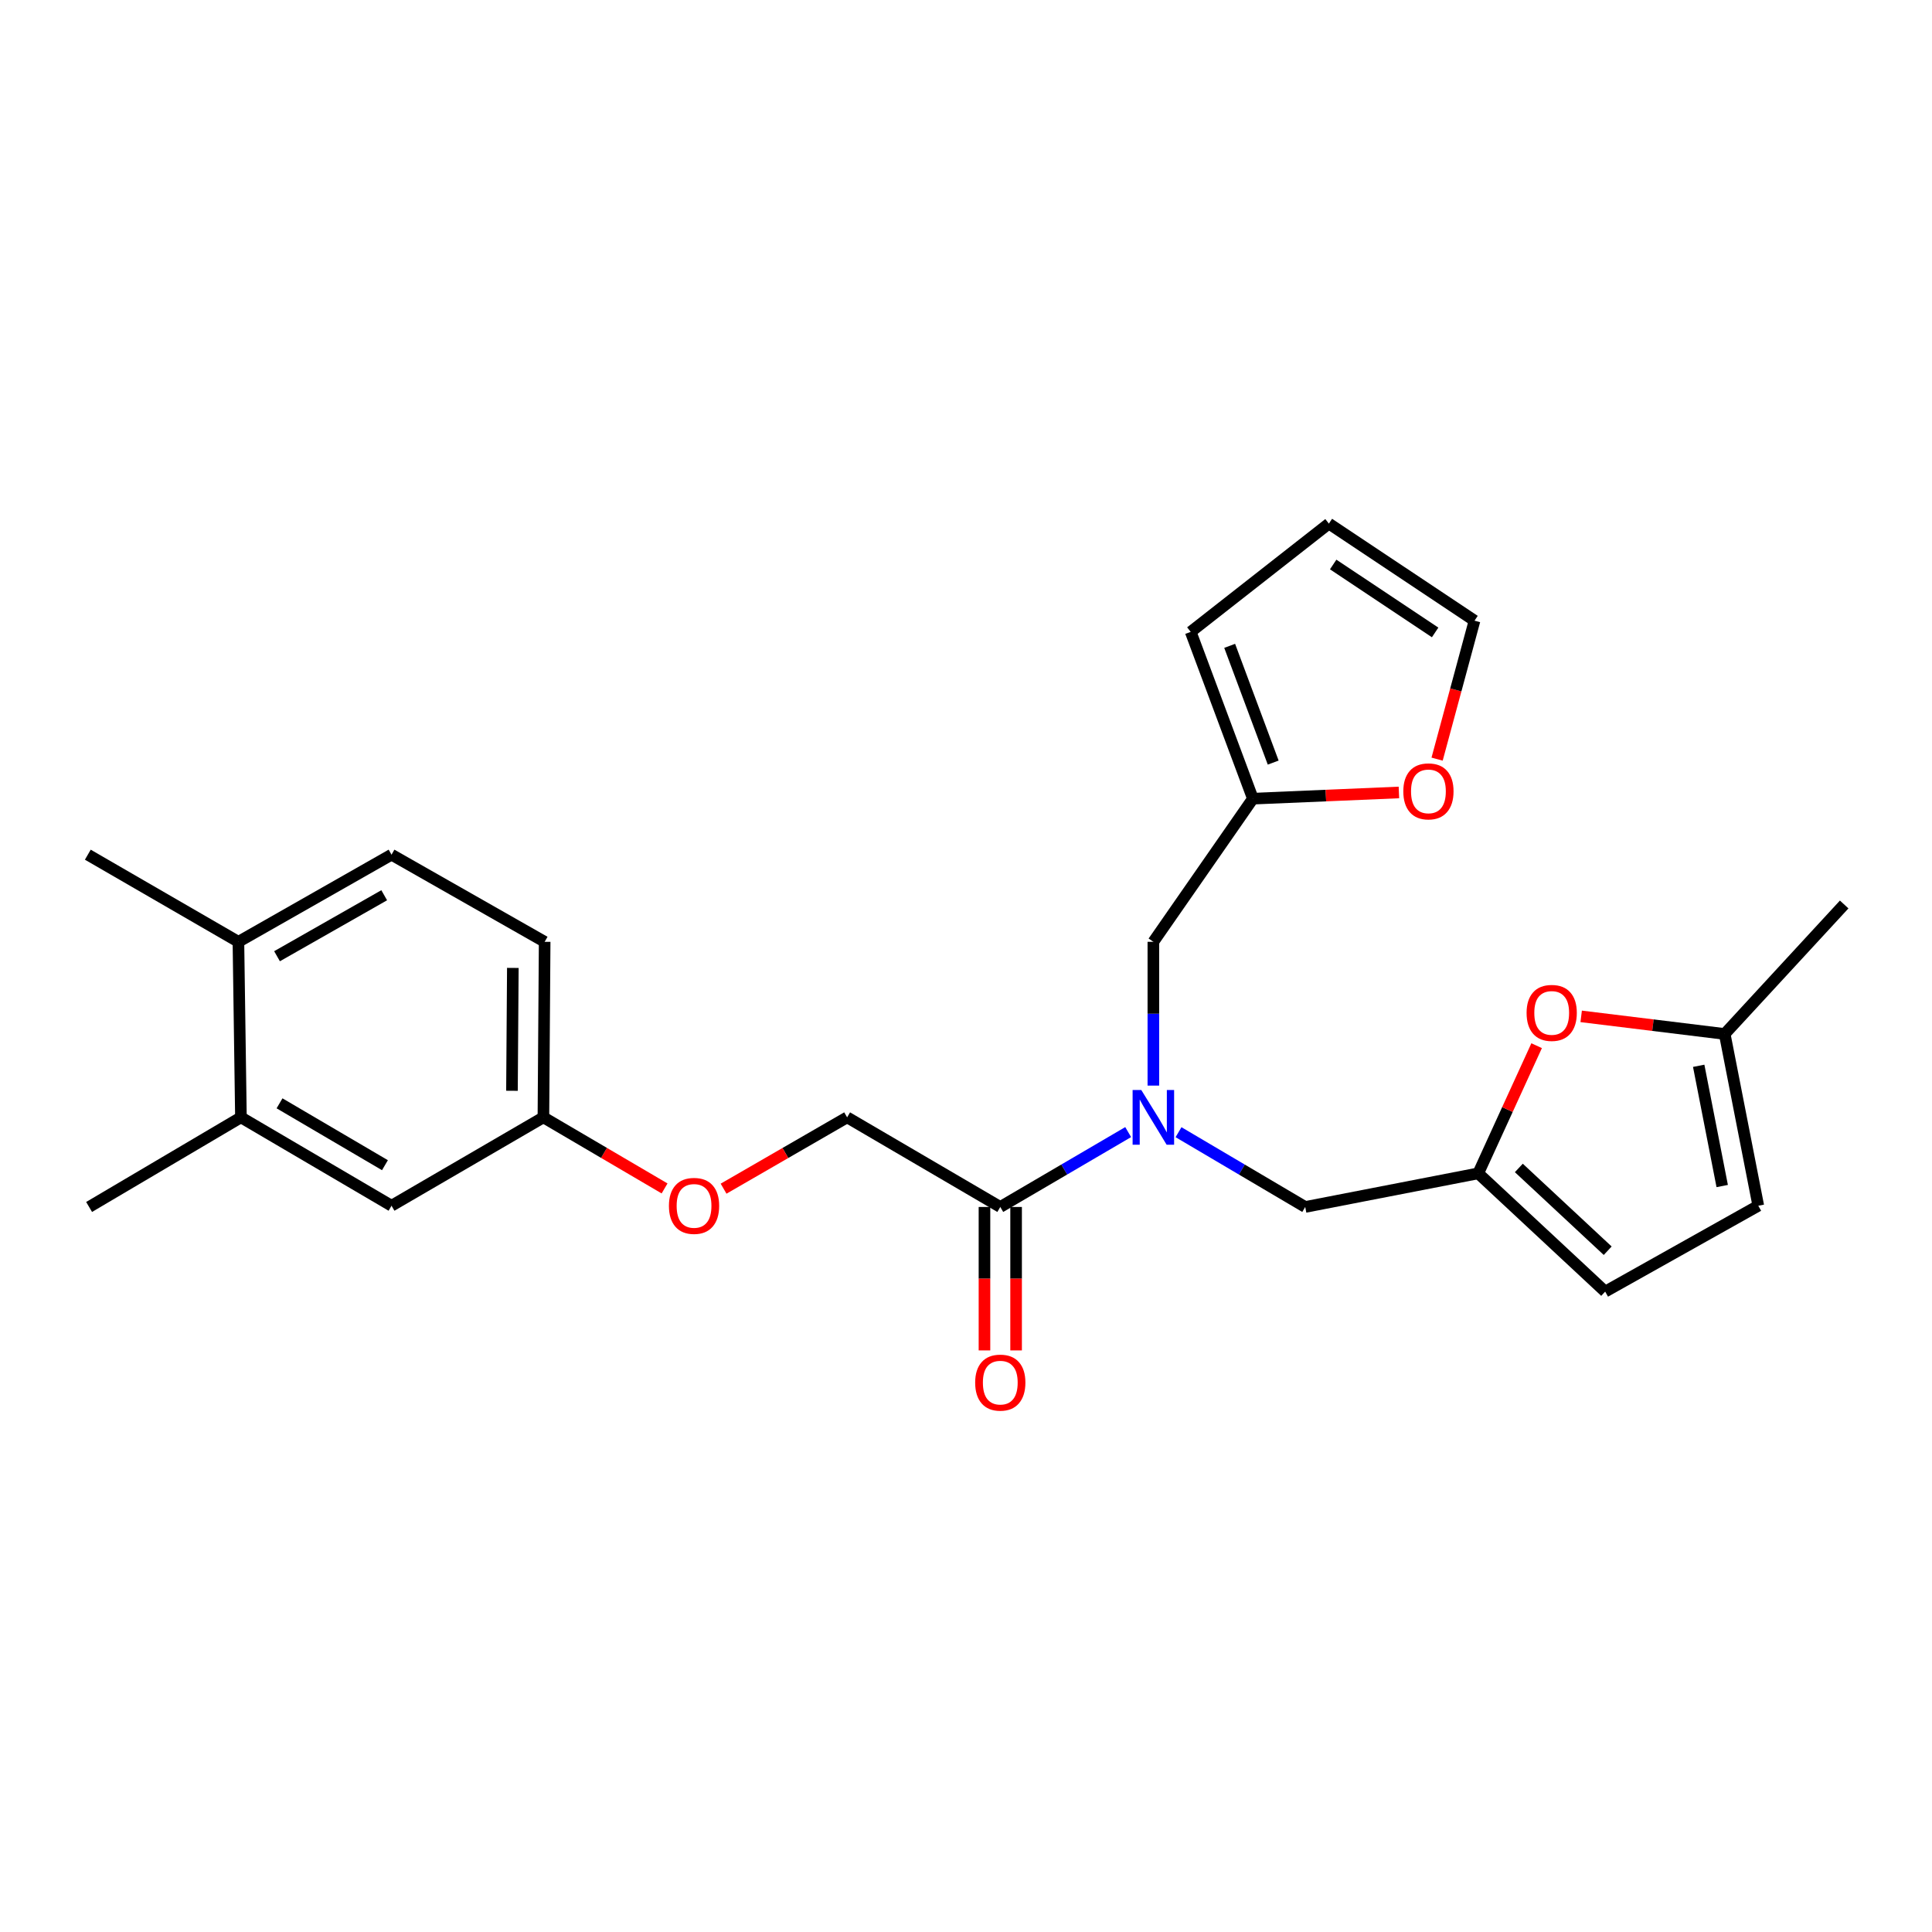 <?xml version='1.0' encoding='iso-8859-1'?>
<svg version='1.1' baseProfile='full'
              xmlns='http://www.w3.org/2000/svg'
                      xmlns:rdkit='http://www.rdkit.org/xml'
                      xmlns:xlink='http://www.w3.org/1999/xlink'
                  xml:space='preserve'
width='1000px' height='1000px' viewBox='0 0 1000 1000'>
<!-- END OF HEADER -->
<rect style='opacity:1.0;fill:#FFFFFF;stroke:none' width='1000' height='1000' x='0' y='0'> </rect>
<path class='bond-0' d='M 583.942,585.967 L 550.844,605.345' style='fill:none;fill-rule:evenodd;stroke:#0000FF;stroke-width:6px;stroke-linecap:butt;stroke-linejoin:miter;stroke-opacity:1' />
<path class='bond-0' d='M 550.844,605.345 L 517.746,624.723' style='fill:none;fill-rule:evenodd;stroke:#000000;stroke-width:6px;stroke-linecap:butt;stroke-linejoin:miter;stroke-opacity:1' />
<path class='bond-6' d='M 609.999,586.02 L 642.791,605.371' style='fill:none;fill-rule:evenodd;stroke:#0000FF;stroke-width:6px;stroke-linecap:butt;stroke-linejoin:miter;stroke-opacity:1' />
<path class='bond-6' d='M 642.791,605.371 L 675.582,624.723' style='fill:none;fill-rule:evenodd;stroke:#000000;stroke-width:6px;stroke-linecap:butt;stroke-linejoin:miter;stroke-opacity:1' />
<path class='bond-8' d='M 596.978,561.904 L 596.978,524.691' style='fill:none;fill-rule:evenodd;stroke:#0000FF;stroke-width:6px;stroke-linecap:butt;stroke-linejoin:miter;stroke-opacity:1' />
<path class='bond-8' d='M 596.978,524.691 L 596.978,487.479' style='fill:none;fill-rule:evenodd;stroke:#000000;stroke-width:6px;stroke-linecap:butt;stroke-linejoin:miter;stroke-opacity:1' />
<path class='bond-11' d='M 517.746,624.723 L 438.468,578.335' style='fill:none;fill-rule:evenodd;stroke:#000000;stroke-width:6px;stroke-linecap:butt;stroke-linejoin:miter;stroke-opacity:1' />
<path class='bond-13' d='M 509.56,624.723 L 509.56,661.846' style='fill:none;fill-rule:evenodd;stroke:#000000;stroke-width:6px;stroke-linecap:butt;stroke-linejoin:miter;stroke-opacity:1' />
<path class='bond-13' d='M 509.56,661.846 L 509.56,698.97' style='fill:none;fill-rule:evenodd;stroke:#FF0000;stroke-width:6px;stroke-linecap:butt;stroke-linejoin:miter;stroke-opacity:1' />
<path class='bond-13' d='M 525.932,624.723 L 525.932,661.846' style='fill:none;fill-rule:evenodd;stroke:#000000;stroke-width:6px;stroke-linecap:butt;stroke-linejoin:miter;stroke-opacity:1' />
<path class='bond-13' d='M 525.932,661.846 L 525.932,698.97' style='fill:none;fill-rule:evenodd;stroke:#FF0000;stroke-width:6px;stroke-linecap:butt;stroke-linejoin:miter;stroke-opacity:1' />
<path class='bond-1' d='M 765.129,607.323 L 675.582,624.723' style='fill:none;fill-rule:evenodd;stroke:#000000;stroke-width:6px;stroke-linecap:butt;stroke-linejoin:miter;stroke-opacity:1' />
<path class='bond-2' d='M 765.129,607.323 L 780.244,574.283' style='fill:none;fill-rule:evenodd;stroke:#000000;stroke-width:6px;stroke-linecap:butt;stroke-linejoin:miter;stroke-opacity:1' />
<path class='bond-2' d='M 780.244,574.283 L 795.36,541.243' style='fill:none;fill-rule:evenodd;stroke:#FF0000;stroke-width:6px;stroke-linecap:butt;stroke-linejoin:miter;stroke-opacity:1' />
<path class='bond-5' d='M 765.129,607.323 L 830.836,668.537' style='fill:none;fill-rule:evenodd;stroke:#000000;stroke-width:6px;stroke-linecap:butt;stroke-linejoin:miter;stroke-opacity:1' />
<path class='bond-5' d='M 786.145,604.526 L 832.14,647.375' style='fill:none;fill-rule:evenodd;stroke:#000000;stroke-width:6px;stroke-linecap:butt;stroke-linejoin:miter;stroke-opacity:1' />
<path class='bond-4' d='M 818.413,526.068 L 855.559,530.622' style='fill:none;fill-rule:evenodd;stroke:#FF0000;stroke-width:6px;stroke-linecap:butt;stroke-linejoin:miter;stroke-opacity:1' />
<path class='bond-4' d='M 855.559,530.622 L 892.704,535.176' style='fill:none;fill-rule:evenodd;stroke:#000000;stroke-width:6px;stroke-linecap:butt;stroke-linejoin:miter;stroke-opacity:1' />
<path class='bond-3' d='M 648.495,413.386 L 596.978,487.479' style='fill:none;fill-rule:evenodd;stroke:#000000;stroke-width:6px;stroke-linecap:butt;stroke-linejoin:miter;stroke-opacity:1' />
<path class='bond-10' d='M 648.495,413.386 L 686.287,411.782' style='fill:none;fill-rule:evenodd;stroke:#000000;stroke-width:6px;stroke-linecap:butt;stroke-linejoin:miter;stroke-opacity:1' />
<path class='bond-10' d='M 686.287,411.782 L 724.078,410.177' style='fill:none;fill-rule:evenodd;stroke:#FF0000;stroke-width:6px;stroke-linecap:butt;stroke-linejoin:miter;stroke-opacity:1' />
<path class='bond-15' d='M 648.495,413.386 L 616.306,327.059' style='fill:none;fill-rule:evenodd;stroke:#000000;stroke-width:6px;stroke-linecap:butt;stroke-linejoin:miter;stroke-opacity:1' />
<path class='bond-15' d='M 659.007,394.717 L 636.475,334.288' style='fill:none;fill-rule:evenodd;stroke:#000000;stroke-width:6px;stroke-linecap:butt;stroke-linejoin:miter;stroke-opacity:1' />
<path class='bond-23' d='M 892.704,535.176 L 954.545,468.16' style='fill:none;fill-rule:evenodd;stroke:#000000;stroke-width:6px;stroke-linecap:butt;stroke-linejoin:miter;stroke-opacity:1' />
<path class='bond-26' d='M 892.704,535.176 L 910.086,624.086' style='fill:none;fill-rule:evenodd;stroke:#000000;stroke-width:6px;stroke-linecap:butt;stroke-linejoin:miter;stroke-opacity:1' />
<path class='bond-26' d='M 879.243,551.654 L 891.411,613.891' style='fill:none;fill-rule:evenodd;stroke:#000000;stroke-width:6px;stroke-linecap:butt;stroke-linejoin:miter;stroke-opacity:1' />
<path class='bond-7' d='M 830.836,668.537 L 910.086,624.086' style='fill:none;fill-rule:evenodd;stroke:#000000;stroke-width:6px;stroke-linecap:butt;stroke-linejoin:miter;stroke-opacity:1' />
<path class='bond-9' d='M 124.705,578.335 L 202.654,624.086' style='fill:none;fill-rule:evenodd;stroke:#000000;stroke-width:6px;stroke-linecap:butt;stroke-linejoin:miter;stroke-opacity:1' />
<path class='bond-9' d='M 144.685,571.078 L 199.249,603.104' style='fill:none;fill-rule:evenodd;stroke:#000000;stroke-width:6px;stroke-linecap:butt;stroke-linejoin:miter;stroke-opacity:1' />
<path class='bond-22' d='M 124.705,578.335 L 46.118,624.723' style='fill:none;fill-rule:evenodd;stroke:#000000;stroke-width:6px;stroke-linecap:butt;stroke-linejoin:miter;stroke-opacity:1' />
<path class='bond-27' d='M 124.705,578.335 L 123.404,487.479' style='fill:none;fill-rule:evenodd;stroke:#000000;stroke-width:6px;stroke-linecap:butt;stroke-linejoin:miter;stroke-opacity:1' />
<path class='bond-16' d='M 743.84,392.923 L 753.525,357.09' style='fill:none;fill-rule:evenodd;stroke:#FF0000;stroke-width:6px;stroke-linecap:butt;stroke-linejoin:miter;stroke-opacity:1' />
<path class='bond-16' d='M 753.525,357.09 L 763.21,321.256' style='fill:none;fill-rule:evenodd;stroke:#000000;stroke-width:6px;stroke-linecap:butt;stroke-linejoin:miter;stroke-opacity:1' />
<path class='bond-18' d='M 438.468,578.335 L 406.496,596.797' style='fill:none;fill-rule:evenodd;stroke:#000000;stroke-width:6px;stroke-linecap:butt;stroke-linejoin:miter;stroke-opacity:1' />
<path class='bond-18' d='M 406.496,596.797 L 374.523,615.259' style='fill:none;fill-rule:evenodd;stroke:#FF0000;stroke-width:6px;stroke-linecap:butt;stroke-linejoin:miter;stroke-opacity:1' />
<path class='bond-12' d='M 123.404,487.479 L 202.654,442.383' style='fill:none;fill-rule:evenodd;stroke:#000000;stroke-width:6px;stroke-linecap:butt;stroke-linejoin:miter;stroke-opacity:1' />
<path class='bond-12' d='M 143.389,494.944 L 198.864,463.377' style='fill:none;fill-rule:evenodd;stroke:#000000;stroke-width:6px;stroke-linecap:butt;stroke-linejoin:miter;stroke-opacity:1' />
<path class='bond-24' d='M 123.404,487.479 L 45.455,442.383' style='fill:none;fill-rule:evenodd;stroke:#000000;stroke-width:6px;stroke-linecap:butt;stroke-linejoin:miter;stroke-opacity:1' />
<path class='bond-14' d='M 202.654,624.086 L 281.268,578.335' style='fill:none;fill-rule:evenodd;stroke:#000000;stroke-width:6px;stroke-linecap:butt;stroke-linejoin:miter;stroke-opacity:1' />
<path class='bond-17' d='M 616.306,327.059 L 687.825,271.021' style='fill:none;fill-rule:evenodd;stroke:#000000;stroke-width:6px;stroke-linecap:butt;stroke-linejoin:miter;stroke-opacity:1' />
<path class='bond-25' d='M 763.21,321.256 L 687.825,271.021' style='fill:none;fill-rule:evenodd;stroke:#000000;stroke-width:6px;stroke-linecap:butt;stroke-linejoin:miter;stroke-opacity:1' />
<path class='bond-25' d='M 742.823,327.345 L 690.054,292.18' style='fill:none;fill-rule:evenodd;stroke:#000000;stroke-width:6px;stroke-linecap:butt;stroke-linejoin:miter;stroke-opacity:1' />
<path class='bond-20' d='M 343.976,615.132 L 312.622,596.733' style='fill:none;fill-rule:evenodd;stroke:#FF0000;stroke-width:6px;stroke-linecap:butt;stroke-linejoin:miter;stroke-opacity:1' />
<path class='bond-20' d='M 312.622,596.733 L 281.268,578.335' style='fill:none;fill-rule:evenodd;stroke:#000000;stroke-width:6px;stroke-linecap:butt;stroke-linejoin:miter;stroke-opacity:1' />
<path class='bond-19' d='M 202.654,442.383 L 281.914,487.479' style='fill:none;fill-rule:evenodd;stroke:#000000;stroke-width:6px;stroke-linecap:butt;stroke-linejoin:miter;stroke-opacity:1' />
<path class='bond-21' d='M 281.268,578.335 L 281.914,487.479' style='fill:none;fill-rule:evenodd;stroke:#000000;stroke-width:6px;stroke-linecap:butt;stroke-linejoin:miter;stroke-opacity:1' />
<path class='bond-21' d='M 264.993,564.59 L 265.445,500.991' style='fill:none;fill-rule:evenodd;stroke:#000000;stroke-width:6px;stroke-linecap:butt;stroke-linejoin:miter;stroke-opacity:1' />
<path  class='atom-0' d='M 590.718 564.175
L 599.998 579.175
Q 600.918 580.655, 602.398 583.335
Q 603.878 586.015, 603.958 586.175
L 603.958 564.175
L 607.718 564.175
L 607.718 592.495
L 603.838 592.495
L 593.878 576.095
Q 592.718 574.175, 591.478 571.975
Q 590.278 569.775, 589.918 569.095
L 589.918 592.495
L 586.238 592.495
L 586.238 564.175
L 590.718 564.175
' fill='#0000FF'/>
<path  class='atom-3' d='M 790.158 524.278
Q 790.158 517.478, 793.518 513.678
Q 796.878 509.878, 803.158 509.878
Q 809.438 509.878, 812.798 513.678
Q 816.158 517.478, 816.158 524.278
Q 816.158 531.158, 812.758 535.078
Q 809.358 538.958, 803.158 538.958
Q 796.918 538.958, 793.518 535.078
Q 790.158 531.198, 790.158 524.278
M 803.158 535.758
Q 807.478 535.758, 809.798 532.878
Q 812.158 529.958, 812.158 524.278
Q 812.158 518.718, 809.798 515.918
Q 807.478 513.078, 803.158 513.078
Q 798.838 513.078, 796.478 515.878
Q 794.158 518.678, 794.158 524.278
Q 794.158 529.998, 796.478 532.878
Q 798.838 535.758, 803.158 535.758
' fill='#FF0000'/>
<path  class='atom-11' d='M 726.352 409.609
Q 726.352 402.809, 729.712 399.009
Q 733.072 395.209, 739.352 395.209
Q 745.632 395.209, 748.992 399.009
Q 752.352 402.809, 752.352 409.609
Q 752.352 416.489, 748.952 420.409
Q 745.552 424.289, 739.352 424.289
Q 733.112 424.289, 729.712 420.409
Q 726.352 416.529, 726.352 409.609
M 739.352 421.089
Q 743.672 421.089, 745.992 418.209
Q 748.352 415.289, 748.352 409.609
Q 748.352 404.049, 745.992 401.249
Q 743.672 398.409, 739.352 398.409
Q 735.032 398.409, 732.672 401.209
Q 730.352 404.009, 730.352 409.609
Q 730.352 415.329, 732.672 418.209
Q 735.032 421.089, 739.352 421.089
' fill='#FF0000'/>
<path  class='atom-14' d='M 504.746 715.641
Q 504.746 708.841, 508.106 705.041
Q 511.466 701.241, 517.746 701.241
Q 524.026 701.241, 527.386 705.041
Q 530.746 708.841, 530.746 715.641
Q 530.746 722.521, 527.346 726.441
Q 523.946 730.321, 517.746 730.321
Q 511.506 730.321, 508.106 726.441
Q 504.746 722.561, 504.746 715.641
M 517.746 727.121
Q 522.066 727.121, 524.386 724.241
Q 526.746 721.321, 526.746 715.641
Q 526.746 710.081, 524.386 707.281
Q 522.066 704.441, 517.746 704.441
Q 513.426 704.441, 511.066 707.241
Q 508.746 710.041, 508.746 715.641
Q 508.746 721.361, 511.066 724.241
Q 513.426 727.121, 517.746 727.121
' fill='#FF0000'/>
<path  class='atom-19' d='M 346.236 624.166
Q 346.236 617.366, 349.596 613.566
Q 352.956 609.766, 359.236 609.766
Q 365.516 609.766, 368.876 613.566
Q 372.236 617.366, 372.236 624.166
Q 372.236 631.046, 368.836 634.966
Q 365.436 638.846, 359.236 638.846
Q 352.996 638.846, 349.596 634.966
Q 346.236 631.086, 346.236 624.166
M 359.236 635.646
Q 363.556 635.646, 365.876 632.766
Q 368.236 629.846, 368.236 624.166
Q 368.236 618.606, 365.876 615.806
Q 363.556 612.966, 359.236 612.966
Q 354.916 612.966, 352.556 615.766
Q 350.236 618.566, 350.236 624.166
Q 350.236 629.886, 352.556 632.766
Q 354.916 635.646, 359.236 635.646
' fill='#FF0000'/>
</svg>

